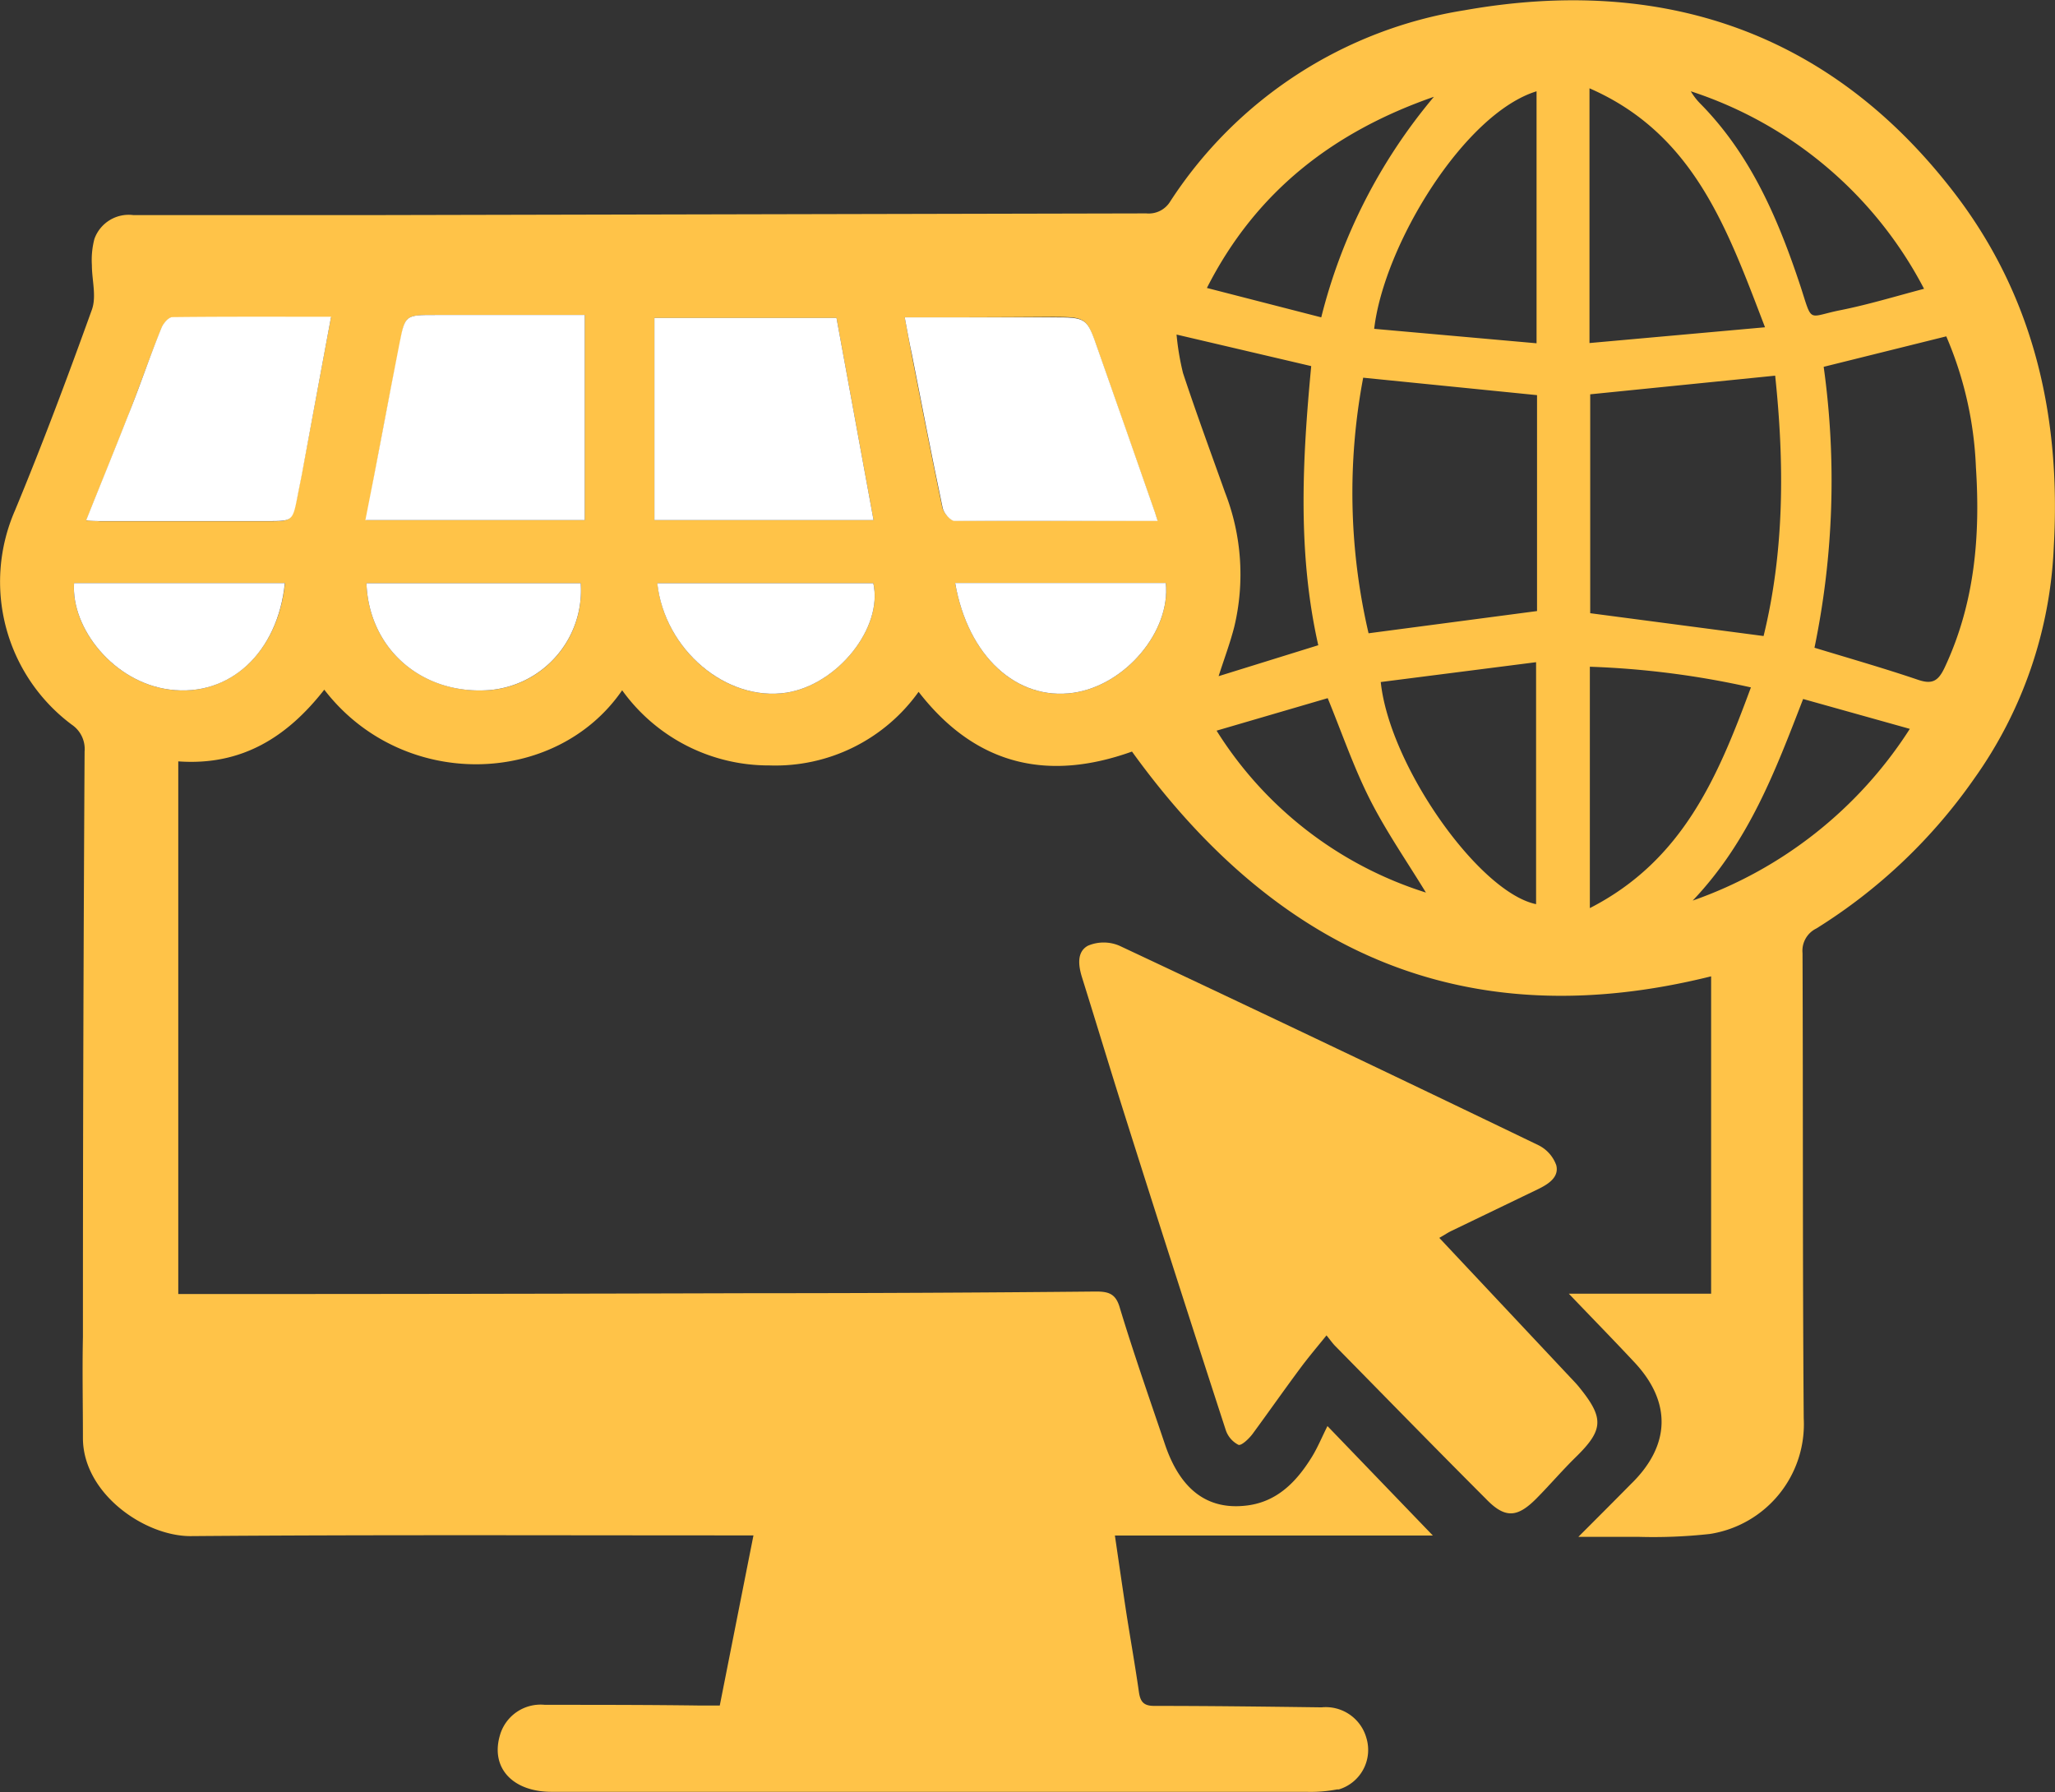 <svg xmlns="http://www.w3.org/2000/svg" id="Layer_1" data-name="Layer 1" viewBox="0 0 171.99 150"><rect x="0" y="0" width="171.99" height="150" fill="#333333" stroke="none"/><defs><style>.cls-1{fill:#ffc348;}.cls-2{fill:#fff;}</style></defs><path class="cls-1" d="M63.05,128.5H61.36c-15.14,0-30.29-.06-45.43.06-3.86,0-9-3.58-9-8.21,0-2.82-.06-5.63,0-8.45q0-24.51.14-49A2.46,2.46,0,0,0,6,60.65,14.91,14.91,0,0,1,1.24,42.73c2.3-5.54,4.41-11.17,6.44-16.81.4-1.11,0-2.48,0-3.73A7,7,0,0,1,7.89,20a3.05,3.05,0,0,1,3.25-2H31.93l64-.14a2.1,2.1,0,0,0,2-1,36.1,36.1,0,0,1,24.62-16c16.5-2.93,30.63,1.77,41,15.28,6.67,8.68,8.94,18.75,8.33,29.58a36,36,0,0,1-6.68,19.47A45.22,45.22,0,0,1,152,77.71a2.07,2.07,0,0,0-1.15,2.06c.05,13,0,26,.1,38.93a9.29,9.29,0,0,1-7.86,9.68,43,43,0,0,1-6,.24h-5c1.6-1.6,3-3,4.4-4.42,3.31-3.22,3.43-6.85.27-10.21-1.73-1.85-3.51-3.67-5.47-5.72H143.2V81.71c-20.58,5.12-36.34-2-48.47-18.81-6.92,2.48-13,1.27-17.86-5A14.72,14.72,0,0,1,64.4,64.06a15.11,15.11,0,0,1-12.34-6.29c-5.56,8.09-18.4,8.44-24.93-.05-3.06,3.91-6.86,6.39-12.22,6V108.3h1.66q23.19,0,46.38-.07,14.39,0,28.77-.14c1.1,0,1.67.21,2,1.39,1.16,3.83,2.49,7.61,3.77,11.4s3.53,5.45,6.66,5.14c2.68-.25,4.35-2,5.65-4.11.47-.77.82-1.62,1.29-2.56l8.82,9.16H93.3c.33,2.26.63,4.32.94,6.37.35,2.25.75,4.48,1.07,6.73.12.82.4,1.16,1.29,1.16,4.68,0,9.36.06,14,.12a3.53,3.53,0,0,1,3.75,2.57,3.45,3.45,0,0,1-2.31,4.3l-.15,0a11.81,11.81,0,0,1-2.59.2H46.15c-3.25,0-5.12-2-4.32-4.73a3.54,3.54,0,0,1,3.76-2.55c4.36,0,8.72,0,13.08.06h1.56C61.17,138,62.09,133.33,63.05,128.5Zm85.51-97.06L133.08,33V51.32l14.51,1.91C149.35,46.05,149.33,38.73,148.56,31.44Zm14.32-3.29L152.62,30.7a69,69,0,0,1-.77,23.51c3,.91,5.82,1.72,8.63,2.67,1.21.42,1.72.14,2.26-1,2.52-5.36,3-11,2.62-16.8A30.75,30.75,0,0,0,162.88,28.15Zm-34.25,4.92-14.55-1.46A51.75,51.75,0,0,0,114.53,53l14.1-1.86ZM48.93,43.53V26.36H36.47c-2.55,0-2.58,0-3,2.4-1,4.89-1.89,9.78-2.85,14.77Zm5.83-16.92V43.53H73.1L70,26.61Zm20.95-.05c.21,1.12.38,2.09.57,3.06.84,4.28,1.67,8.56,2.57,12.83.09.44.66,1.1,1,1.11,5.63.07,11.27,0,17,0-.09-.3-.15-.5-.22-.7L91.85,29.21c-.93-2.67-.94-2.68-3.83-2.69C84,26.55,79.91,26.56,75.71,26.56Zm-48,0H14.42c-.32,0-.76.53-.91.9-1,2.45-1.86,4.94-2.82,7.4-1.12,2.86-2.28,5.72-3.48,8.7.51,0,.86.07,1.2.07h14c2,0,2,0,2.45-2.06.12-.63.25-1.25.37-1.87.83-4.35,1.63-8.7,2.47-13.19Zm120,.83c-3.15-8.21-5.92-16.17-14.69-20V28.71ZM98.46,28A21.86,21.86,0,0,0,99,31.22c1.11,3.36,2.34,6.69,3.52,10a18.86,18.86,0,0,1,.77,11.24c-.35,1.37-.85,2.69-1.31,4.13L110.32,54c-1.75-7.76-1.33-15.54-.59-23.36Zm30.13.73V7.64C122.52,9.51,115.82,20.51,115,27.52ZM133.05,76c7.82-4,10.74-11.06,13.48-18.47a72.83,72.83,0,0,0-13.48-1.73Zm-17.5-18.92c.73,7,8.22,17.6,13,18.59V55.42ZM30.66,48.81c.21,5.56,4.72,9.39,10.38,8.94a8.36,8.36,0,0,0,7.55-8.94Zm24.35,0c.6,5.57,5.77,9.93,10.8,9.16,4.26-.66,8.11-5.45,7.27-9.16ZM141.5,7.64h0a5.27,5.27,0,0,0,.82,1.06c4.24,4.31,6.52,9.7,8.38,15.32,1,3.1.55,2.49,3.32,1.94,2.31-.46,4.57-1.15,7-1.79A33.82,33.82,0,0,0,141.5,7.64ZM79.93,48.79c1.08,6.14,5.16,9.87,9.9,9.19,4.34-.63,8.15-5.14,7.73-9.19Zm30.64-22.23A46,46,0,0,1,120,8.1c-8.33,2.9-14.87,7.86-19,16ZM6.19,48.8c-.26,3.79,3.33,8.31,8,8.91,5,.66,9.07-3.13,9.65-8.91Zm95.62,12.35A32,32,0,0,0,119.33,74.7c-1.6-2.62-3.32-5.1-4.67-7.76s-2.32-5.5-3.55-8.51Zm39.85,14.22A35.48,35.48,0,0,0,159.83,61l-8.93-2.5C148.57,64.52,146.37,70.41,141.66,75.37Z" transform="translate(0.01 0)"></path><path class="cls-1" d="M120.45,103.6l10.93,11.64c.28.3.57.59.82.91,2.05,2.54,2,3.53-.35,5.82-1.14,1.12-2.18,2.34-3.3,3.47-1.6,1.6-2.62,1.64-4.2,0-4.23-4.23-8.4-8.51-12.59-12.77-.23-.23-.41-.49-.75-.91-.81,1-1.53,1.85-2.19,2.74-1.36,1.83-2.67,3.7-4,5.51-.3.4-.93,1-1.18.91a2.15,2.15,0,0,1-1.06-1.23q-4.23-13-8.37-26.09c-1.24-3.91-2.42-7.83-3.64-11.73-.32-1-.5-2.19.47-2.72a3.36,3.36,0,0,1,2.64,0q17.56,8.25,35.06,16.69a3,3,0,0,1,1.5,1.68c.25,1-.66,1.58-1.52,2L121.5,103C121.18,103.15,120.89,103.35,120.45,103.6Z" transform="translate(0.01 0)"></path><path class="cls-2" d="M48.93,43.53H30.57c1-5,1.88-9.88,2.85-14.77.47-2.41.5-2.4,3-2.4H48.93Z" transform="translate(0.01 0)"></path><path class="cls-2" d="M54.76,26.61H70l3.1,16.92H54.76Z" transform="translate(0.01 0)"></path><path class="cls-2" d="M75.71,26.56H88.05c2.89,0,2.9,0,3.83,2.69q2.4,6.82,4.78,13.65c.07.2.13.4.22.7h-17c-.35,0-.92-.67-1-1.11-.9-4.27-1.73-8.55-2.57-12.83C76.09,28.65,75.92,27.68,75.71,26.56Z" transform="translate(0.01 0)"></path><path class="cls-2" d="M27.7,26.51c-.84,4.52-1.64,8.84-2.44,13.17-.12.62-.25,1.24-.37,1.87-.41,2.06-.41,2.06-2.45,2.06H8.4a8,8,0,0,1-1.2-.07c1.2-3,2.36-5.84,3.48-8.7,1-2.46,1.84-5,2.82-7.4.15-.37.59-.9.91-.9C18.75,26.49,23.09,26.51,27.7,26.51Z" transform="translate(0.01 0)"></path><path class="cls-2" d="M30.66,48.81H48.59A8.37,8.37,0,0,1,41,57.75C35.38,58.2,30.87,54.37,30.66,48.81Z" transform="translate(0.01 0)"></path><path class="cls-2" d="M55,48.81H73.08c.84,3.71-3,8.5-7.27,9.16C60.78,58.74,55.61,54.38,55,48.81Z" transform="translate(0.01 0)"></path><path class="cls-2" d="M79.93,48.79H97.56c.42,4.05-3.39,8.56-7.73,9.19C85.09,58.66,81,54.93,79.93,48.79Z" transform="translate(0.01 0)"></path><path class="cls-2" d="M6.19,48.8H23.83c-.58,5.78-4.6,9.57-9.65,8.91C9.52,57.11,5.93,52.59,6.19,48.8Z" transform="translate(0.01 0)"></path></svg>